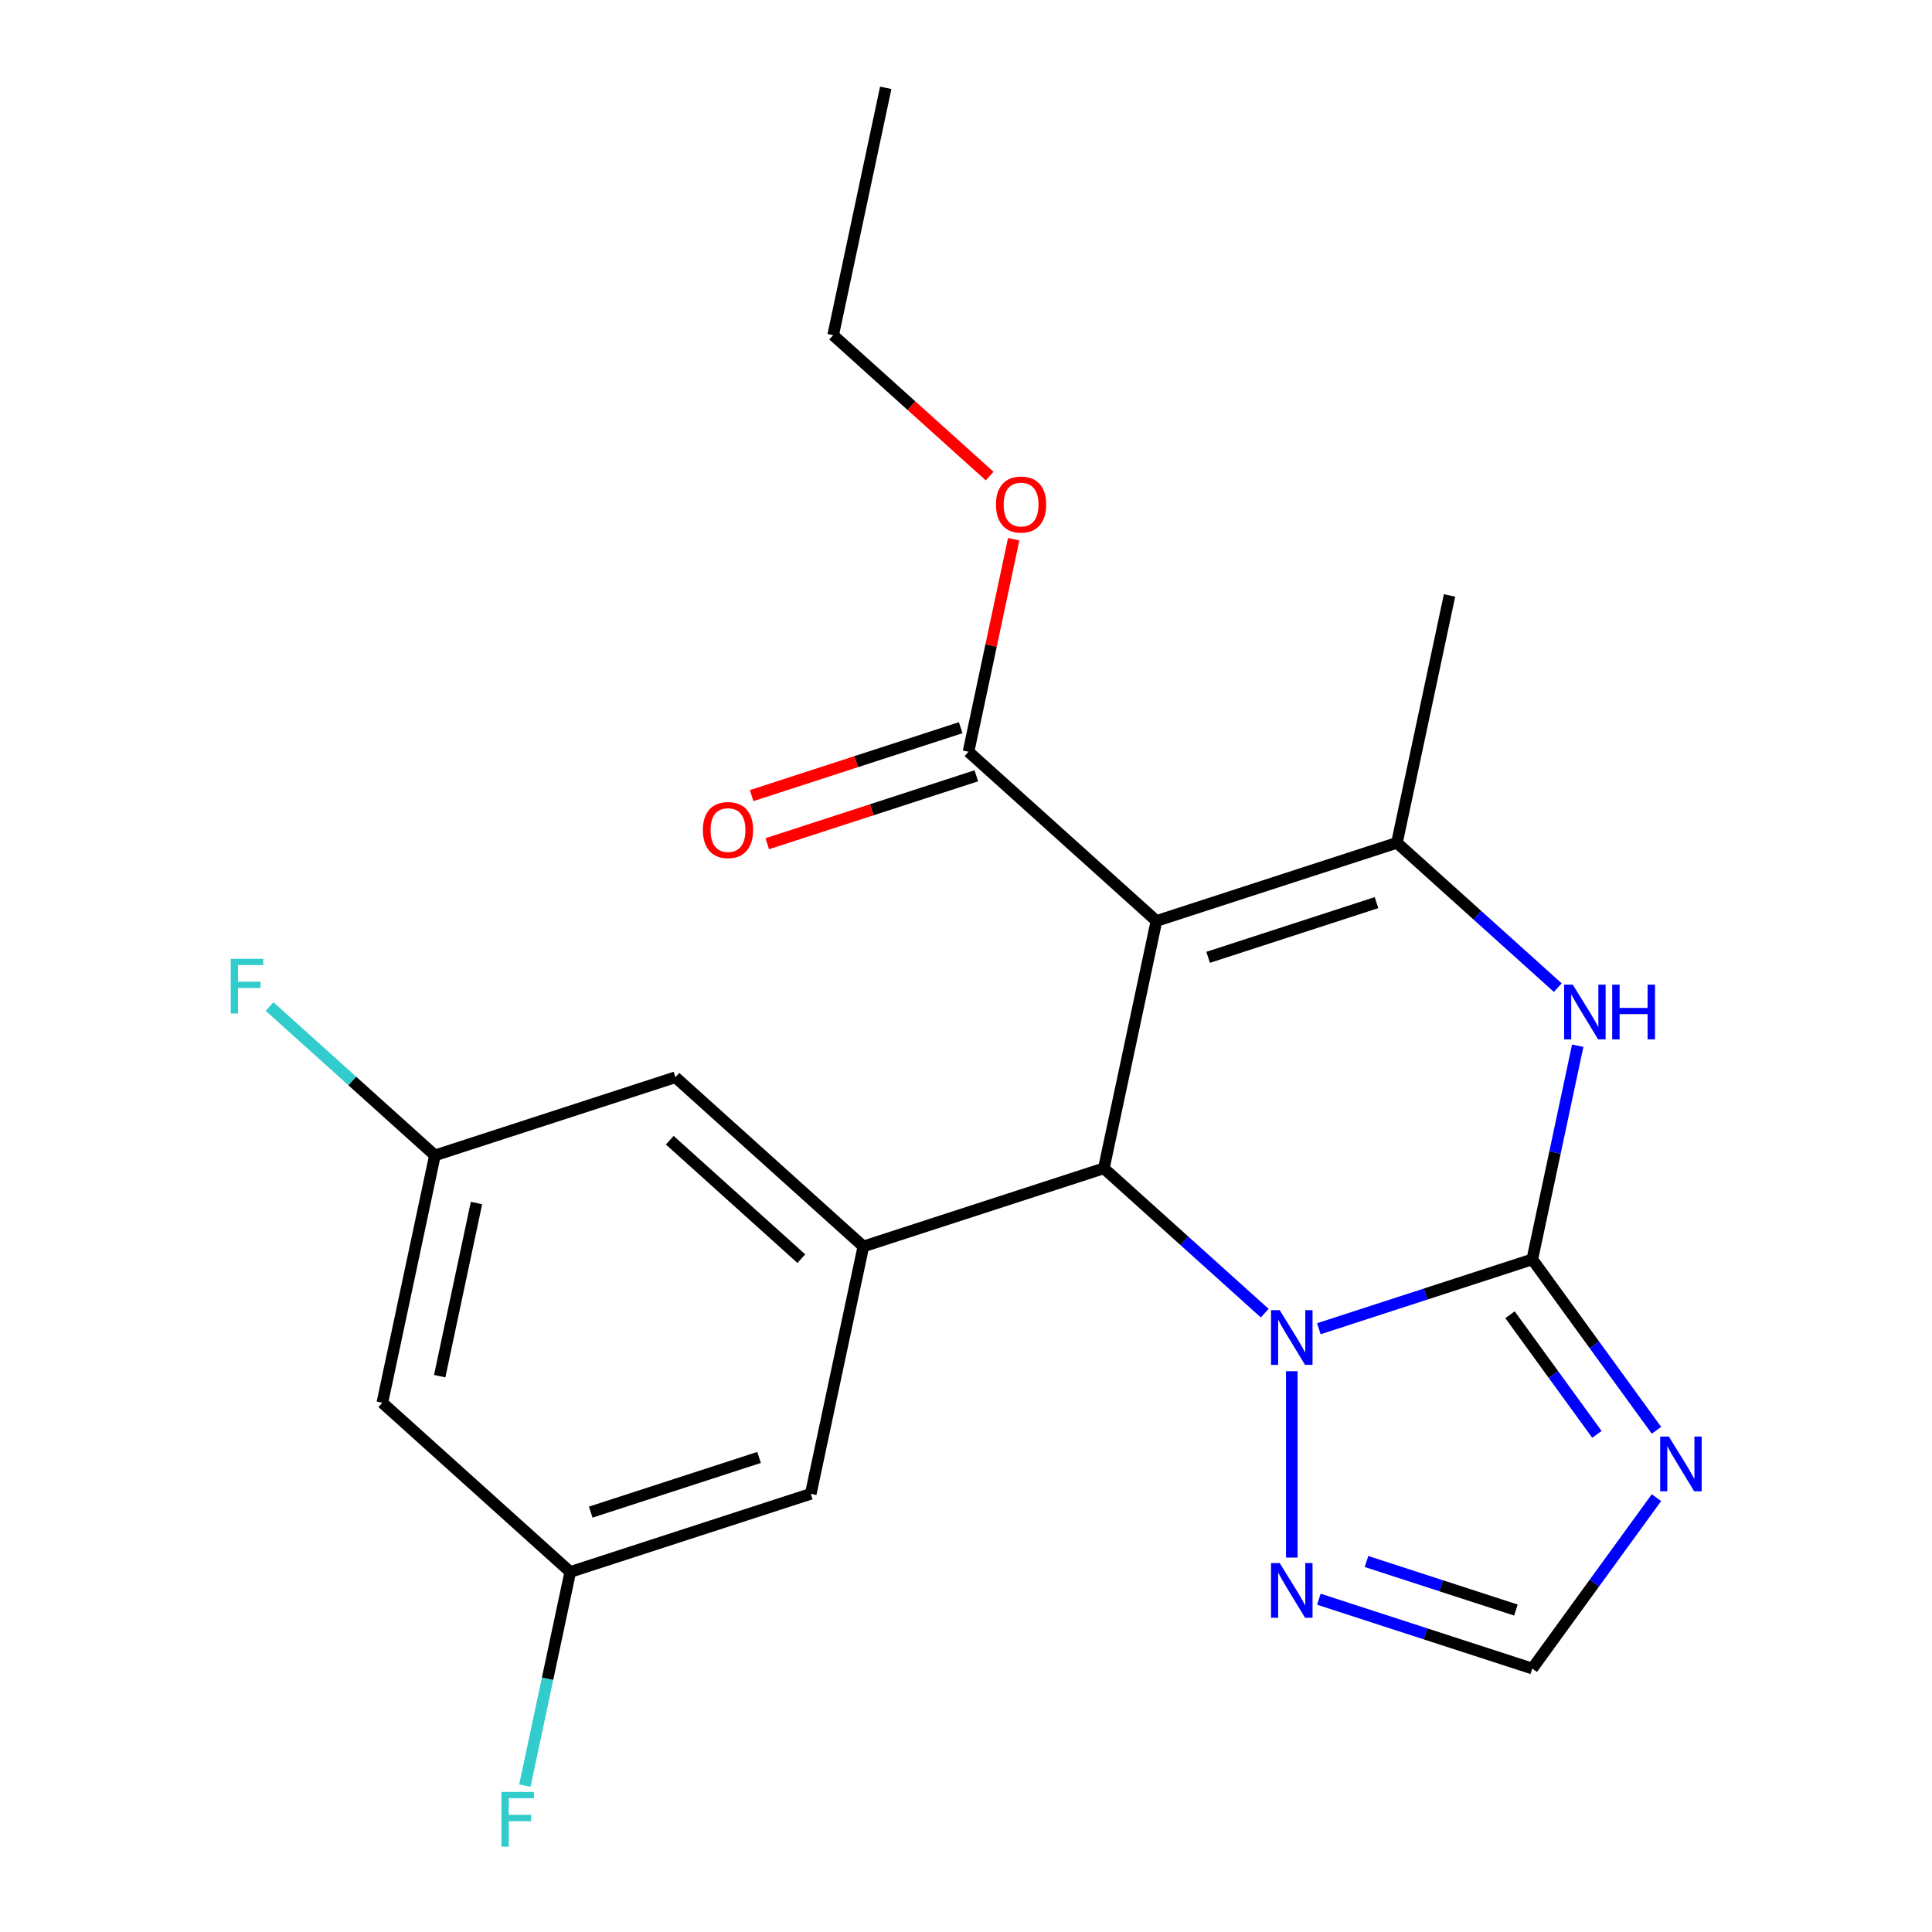 <?xml version='1.0' encoding='iso-8859-1'?>
<svg version='1.1' baseProfile='full'
              xmlns='http://www.w3.org/2000/svg'
                      xmlns:rdkit='http://www.rdkit.org/xml'
                      xmlns:xlink='http://www.w3.org/1999/xlink'
                  xml:space='preserve'
width='1000px' height='1000px' viewBox='0 0 1000 1000'>
<!-- END OF HEADER -->
<rect style='opacity:1.0;fill:#FFFFFF;stroke:none' width='1000' height='1000' x='0' y='0'> </rect>
<path class='bond-1' d='M 793.113,651.853 L 737.877,669.8' style='fill:none;fill-rule:evenodd;stroke:#000000;stroke-width:6px;stroke-linecap:butt;stroke-linejoin:miter;stroke-opacity:1' />
<path class='bond-1' d='M 737.877,669.8 L 682.64,687.747' style='fill:none;fill-rule:evenodd;stroke:#0000FF;stroke-width:6px;stroke-linecap:butt;stroke-linejoin:miter;stroke-opacity:1' />
<path class='bond-4' d='M 793.113,651.853 L 804.867,596.553' style='fill:none;fill-rule:evenodd;stroke:#000000;stroke-width:6px;stroke-linecap:butt;stroke-linejoin:miter;stroke-opacity:1' />
<path class='bond-4' d='M 804.867,596.553 L 816.622,541.253' style='fill:none;fill-rule:evenodd;stroke:#0000FF;stroke-width:6px;stroke-linecap:butt;stroke-linejoin:miter;stroke-opacity:1' />
<path class='bond-5' d='M 793.113,651.853 L 825.249,696.083' style='fill:none;fill-rule:evenodd;stroke:#000000;stroke-width:6px;stroke-linecap:butt;stroke-linejoin:miter;stroke-opacity:1' />
<path class='bond-5' d='M 825.249,696.083 L 857.384,740.314' style='fill:none;fill-rule:evenodd;stroke:#0000FF;stroke-width:6px;stroke-linecap:butt;stroke-linejoin:miter;stroke-opacity:1' />
<path class='bond-5' d='M 781.575,680.509 L 804.07,711.471' style='fill:none;fill-rule:evenodd;stroke:#000000;stroke-width:6px;stroke-linecap:butt;stroke-linejoin:miter;stroke-opacity:1' />
<path class='bond-5' d='M 804.07,711.471 L 826.565,742.432' style='fill:none;fill-rule:evenodd;stroke:#0000FF;stroke-width:6px;stroke-linecap:butt;stroke-linejoin:miter;stroke-opacity:1' />
<path class='bond-0' d='M 598.57,476.685 L 723.056,436.237' style='fill:none;fill-rule:evenodd;stroke:#000000;stroke-width:6px;stroke-linecap:butt;stroke-linejoin:miter;stroke-opacity:1' />
<path class='bond-0' d='M 625.332,495.515 L 712.472,467.202' style='fill:none;fill-rule:evenodd;stroke:#000000;stroke-width:6px;stroke-linecap:butt;stroke-linejoin:miter;stroke-opacity:1' />
<path class='bond-8' d='M 598.57,476.685 L 501.298,389.101' style='fill:none;fill-rule:evenodd;stroke:#000000;stroke-width:6px;stroke-linecap:butt;stroke-linejoin:miter;stroke-opacity:1' />
<path class='bond-23' d='M 598.57,476.685 L 571.356,604.717' style='fill:none;fill-rule:evenodd;stroke:#000000;stroke-width:6px;stroke-linecap:butt;stroke-linejoin:miter;stroke-opacity:1' />
<path class='bond-2' d='M 654.615,679.684 L 612.986,642.2' style='fill:none;fill-rule:evenodd;stroke:#0000FF;stroke-width:6px;stroke-linecap:butt;stroke-linejoin:miter;stroke-opacity:1' />
<path class='bond-2' d='M 612.986,642.2 L 571.356,604.717' style='fill:none;fill-rule:evenodd;stroke:#000000;stroke-width:6px;stroke-linecap:butt;stroke-linejoin:miter;stroke-opacity:1' />
<path class='bond-7' d='M 668.628,709.733 L 668.628,806.196' style='fill:none;fill-rule:evenodd;stroke:#0000FF;stroke-width:6px;stroke-linecap:butt;stroke-linejoin:miter;stroke-opacity:1' />
<path class='bond-6' d='M 571.356,604.717 L 446.871,645.164' style='fill:none;fill-rule:evenodd;stroke:#000000;stroke-width:6px;stroke-linecap:butt;stroke-linejoin:miter;stroke-opacity:1' />
<path class='bond-3' d='M 723.056,436.237 L 764.685,473.721' style='fill:none;fill-rule:evenodd;stroke:#000000;stroke-width:6px;stroke-linecap:butt;stroke-linejoin:miter;stroke-opacity:1' />
<path class='bond-3' d='M 764.685,473.721 L 806.315,511.204' style='fill:none;fill-rule:evenodd;stroke:#0000FF;stroke-width:6px;stroke-linecap:butt;stroke-linejoin:miter;stroke-opacity:1' />
<path class='bond-17' d='M 723.056,436.237 L 750.269,308.206' style='fill:none;fill-rule:evenodd;stroke:#000000;stroke-width:6px;stroke-linecap:butt;stroke-linejoin:miter;stroke-opacity:1' />
<path class='bond-9' d='M 857.384,775.179 L 825.249,819.409' style='fill:none;fill-rule:evenodd;stroke:#0000FF;stroke-width:6px;stroke-linecap:butt;stroke-linejoin:miter;stroke-opacity:1' />
<path class='bond-9' d='M 825.249,819.409 L 793.113,863.64' style='fill:none;fill-rule:evenodd;stroke:#000000;stroke-width:6px;stroke-linecap:butt;stroke-linejoin:miter;stroke-opacity:1' />
<path class='bond-10' d='M 446.871,645.164 L 349.599,557.581' style='fill:none;fill-rule:evenodd;stroke:#000000;stroke-width:6px;stroke-linecap:butt;stroke-linejoin:miter;stroke-opacity:1' />
<path class='bond-10' d='M 414.763,651.481 L 346.673,590.173' style='fill:none;fill-rule:evenodd;stroke:#000000;stroke-width:6px;stroke-linecap:butt;stroke-linejoin:miter;stroke-opacity:1' />
<path class='bond-11' d='M 446.871,645.164 L 419.657,773.196' style='fill:none;fill-rule:evenodd;stroke:#000000;stroke-width:6px;stroke-linecap:butt;stroke-linejoin:miter;stroke-opacity:1' />
<path class='bond-22' d='M 682.64,827.745 L 737.877,845.693' style='fill:none;fill-rule:evenodd;stroke:#0000FF;stroke-width:6px;stroke-linecap:butt;stroke-linejoin:miter;stroke-opacity:1' />
<path class='bond-22' d='M 737.877,845.693 L 793.113,863.64' style='fill:none;fill-rule:evenodd;stroke:#000000;stroke-width:6px;stroke-linecap:butt;stroke-linejoin:miter;stroke-opacity:1' />
<path class='bond-22' d='M 707.301,808.232 L 745.966,820.795' style='fill:none;fill-rule:evenodd;stroke:#0000FF;stroke-width:6px;stroke-linecap:butt;stroke-linejoin:miter;stroke-opacity:1' />
<path class='bond-22' d='M 745.966,820.795 L 784.632,833.359' style='fill:none;fill-rule:evenodd;stroke:#000000;stroke-width:6px;stroke-linecap:butt;stroke-linejoin:miter;stroke-opacity:1' />
<path class='bond-15' d='M 497.254,376.653 L 443.147,394.233' style='fill:none;fill-rule:evenodd;stroke:#000000;stroke-width:6px;stroke-linecap:butt;stroke-linejoin:miter;stroke-opacity:1' />
<path class='bond-15' d='M 443.147,394.233 L 389.04,411.813' style='fill:none;fill-rule:evenodd;stroke:#FF0000;stroke-width:6px;stroke-linecap:butt;stroke-linejoin:miter;stroke-opacity:1' />
<path class='bond-15' d='M 505.343,401.55 L 451.237,419.13' style='fill:none;fill-rule:evenodd;stroke:#000000;stroke-width:6px;stroke-linecap:butt;stroke-linejoin:miter;stroke-opacity:1' />
<path class='bond-15' d='M 451.237,419.13 L 397.13,436.711' style='fill:none;fill-rule:evenodd;stroke:#FF0000;stroke-width:6px;stroke-linecap:butt;stroke-linejoin:miter;stroke-opacity:1' />
<path class='bond-16' d='M 501.298,389.101 L 512.989,334.102' style='fill:none;fill-rule:evenodd;stroke:#000000;stroke-width:6px;stroke-linecap:butt;stroke-linejoin:miter;stroke-opacity:1' />
<path class='bond-16' d='M 512.989,334.102 L 524.679,279.102' style='fill:none;fill-rule:evenodd;stroke:#FF0000;stroke-width:6px;stroke-linecap:butt;stroke-linejoin:miter;stroke-opacity:1' />
<path class='bond-13' d='M 349.599,557.581 L 225.113,598.028' style='fill:none;fill-rule:evenodd;stroke:#000000;stroke-width:6px;stroke-linecap:butt;stroke-linejoin:miter;stroke-opacity:1' />
<path class='bond-12' d='M 419.657,773.196 L 295.171,813.644' style='fill:none;fill-rule:evenodd;stroke:#000000;stroke-width:6px;stroke-linecap:butt;stroke-linejoin:miter;stroke-opacity:1' />
<path class='bond-12' d='M 392.894,754.366 L 305.754,782.679' style='fill:none;fill-rule:evenodd;stroke:#000000;stroke-width:6px;stroke-linecap:butt;stroke-linejoin:miter;stroke-opacity:1' />
<path class='bond-14' d='M 295.171,813.644 L 197.899,726.06' style='fill:none;fill-rule:evenodd;stroke:#000000;stroke-width:6px;stroke-linecap:butt;stroke-linejoin:miter;stroke-opacity:1' />
<path class='bond-18' d='M 295.171,813.644 L 283.417,868.943' style='fill:none;fill-rule:evenodd;stroke:#000000;stroke-width:6px;stroke-linecap:butt;stroke-linejoin:miter;stroke-opacity:1' />
<path class='bond-18' d='M 283.417,868.943 L 271.662,924.243' style='fill:none;fill-rule:evenodd;stroke:#33CCCC;stroke-width:6px;stroke-linecap:butt;stroke-linejoin:miter;stroke-opacity:1' />
<path class='bond-19' d='M 225.113,598.028 L 182.324,559.501' style='fill:none;fill-rule:evenodd;stroke:#000000;stroke-width:6px;stroke-linecap:butt;stroke-linejoin:miter;stroke-opacity:1' />
<path class='bond-19' d='M 182.324,559.501 L 139.534,520.973' style='fill:none;fill-rule:evenodd;stroke:#33CCCC;stroke-width:6px;stroke-linecap:butt;stroke-linejoin:miter;stroke-opacity:1' />
<path class='bond-24' d='M 225.113,598.028 L 197.899,726.06' style='fill:none;fill-rule:evenodd;stroke:#000000;stroke-width:6px;stroke-linecap:butt;stroke-linejoin:miter;stroke-opacity:1' />
<path class='bond-24' d='M 246.638,622.676 L 227.588,712.298' style='fill:none;fill-rule:evenodd;stroke:#000000;stroke-width:6px;stroke-linecap:butt;stroke-linejoin:miter;stroke-opacity:1' />
<path class='bond-20' d='M 512.24,246.418 L 471.74,209.952' style='fill:none;fill-rule:evenodd;stroke:#FF0000;stroke-width:6px;stroke-linecap:butt;stroke-linejoin:miter;stroke-opacity:1' />
<path class='bond-20' d='M 471.74,209.952 L 431.241,173.486' style='fill:none;fill-rule:evenodd;stroke:#000000;stroke-width:6px;stroke-linecap:butt;stroke-linejoin:miter;stroke-opacity:1' />
<path class='bond-21' d='M 431.241,173.486 L 458.455,45.455' style='fill:none;fill-rule:evenodd;stroke:#000000;stroke-width:6px;stroke-linecap:butt;stroke-linejoin:miter;stroke-opacity:1' />
<path  class='atom-2' d='M 662.368 678.14
L 671.648 693.14
Q 672.568 694.62, 674.048 697.3
Q 675.528 699.98, 675.608 700.14
L 675.608 678.14
L 679.368 678.14
L 679.368 706.46
L 675.488 706.46
L 665.528 690.06
Q 664.368 688.14, 663.128 685.94
Q 661.928 683.74, 661.568 683.06
L 661.568 706.46
L 657.888 706.46
L 657.888 678.14
L 662.368 678.14
' fill='#0000FF'/>
<path  class='atom-5' d='M 814.067 509.661
L 823.347 524.661
Q 824.267 526.141, 825.747 528.821
Q 827.227 531.501, 827.307 531.661
L 827.307 509.661
L 831.067 509.661
L 831.067 537.981
L 827.187 537.981
L 817.227 521.581
Q 816.067 519.661, 814.827 517.461
Q 813.627 515.261, 813.267 514.581
L 813.267 537.981
L 809.587 537.981
L 809.587 509.661
L 814.067 509.661
' fill='#0000FF'/>
<path  class='atom-5' d='M 834.467 509.661
L 838.307 509.661
L 838.307 521.701
L 852.787 521.701
L 852.787 509.661
L 856.627 509.661
L 856.627 537.981
L 852.787 537.981
L 852.787 524.901
L 838.307 524.901
L 838.307 537.981
L 834.467 537.981
L 834.467 509.661
' fill='#0000FF'/>
<path  class='atom-6' d='M 863.789 743.586
L 873.069 758.586
Q 873.989 760.066, 875.469 762.746
Q 876.949 765.426, 877.029 765.586
L 877.029 743.586
L 880.789 743.586
L 880.789 771.906
L 876.909 771.906
L 866.949 755.506
Q 865.789 753.586, 864.549 751.386
Q 863.349 749.186, 862.989 748.506
L 862.989 771.906
L 859.309 771.906
L 859.309 743.586
L 863.789 743.586
' fill='#0000FF'/>
<path  class='atom-8' d='M 662.368 809.032
L 671.648 824.032
Q 672.568 825.512, 674.048 828.192
Q 675.528 830.872, 675.608 831.032
L 675.608 809.032
L 679.368 809.032
L 679.368 837.352
L 675.488 837.352
L 665.528 820.952
Q 664.368 819.032, 663.128 816.832
Q 661.928 814.632, 661.568 813.952
L 661.568 837.352
L 657.888 837.352
L 657.888 809.032
L 662.368 809.032
' fill='#0000FF'/>
<path  class='atom-16' d='M 363.813 429.629
Q 363.813 422.829, 367.173 419.029
Q 370.533 415.229, 376.813 415.229
Q 383.093 415.229, 386.453 419.029
Q 389.813 422.829, 389.813 429.629
Q 389.813 436.509, 386.413 440.429
Q 383.013 444.309, 376.813 444.309
Q 370.573 444.309, 367.173 440.429
Q 363.813 436.549, 363.813 429.629
M 376.813 441.109
Q 381.133 441.109, 383.453 438.229
Q 385.813 435.309, 385.813 429.629
Q 385.813 424.069, 383.453 421.269
Q 381.133 418.429, 376.813 418.429
Q 372.493 418.429, 370.133 421.229
Q 367.813 424.029, 367.813 429.629
Q 367.813 435.349, 370.133 438.229
Q 372.493 441.109, 376.813 441.109
' fill='#FF0000'/>
<path  class='atom-17' d='M 515.512 261.15
Q 515.512 254.35, 518.872 250.55
Q 522.232 246.75, 528.512 246.75
Q 534.792 246.75, 538.152 250.55
Q 541.512 254.35, 541.512 261.15
Q 541.512 268.03, 538.112 271.95
Q 534.712 275.83, 528.512 275.83
Q 522.272 275.83, 518.872 271.95
Q 515.512 268.07, 515.512 261.15
M 528.512 272.63
Q 532.832 272.63, 535.152 269.75
Q 537.512 266.83, 537.512 261.15
Q 537.512 255.59, 535.152 252.79
Q 532.832 249.95, 528.512 249.95
Q 524.192 249.95, 521.832 252.75
Q 519.512 255.55, 519.512 261.15
Q 519.512 266.87, 521.832 269.75
Q 524.192 272.63, 528.512 272.63
' fill='#FF0000'/>
<path  class='atom-19' d='M 259.537 927.515
L 276.377 927.515
L 276.377 930.755
L 263.337 930.755
L 263.337 939.355
L 274.937 939.355
L 274.937 942.635
L 263.337 942.635
L 263.337 955.835
L 259.537 955.835
L 259.537 927.515
' fill='#33CCCC'/>
<path  class='atom-20' d='M 119.422 496.285
L 136.262 496.285
L 136.262 499.525
L 123.222 499.525
L 123.222 508.125
L 134.822 508.125
L 134.822 511.405
L 123.222 511.405
L 123.222 524.605
L 119.422 524.605
L 119.422 496.285
' fill='#33CCCC'/>
</svg>
